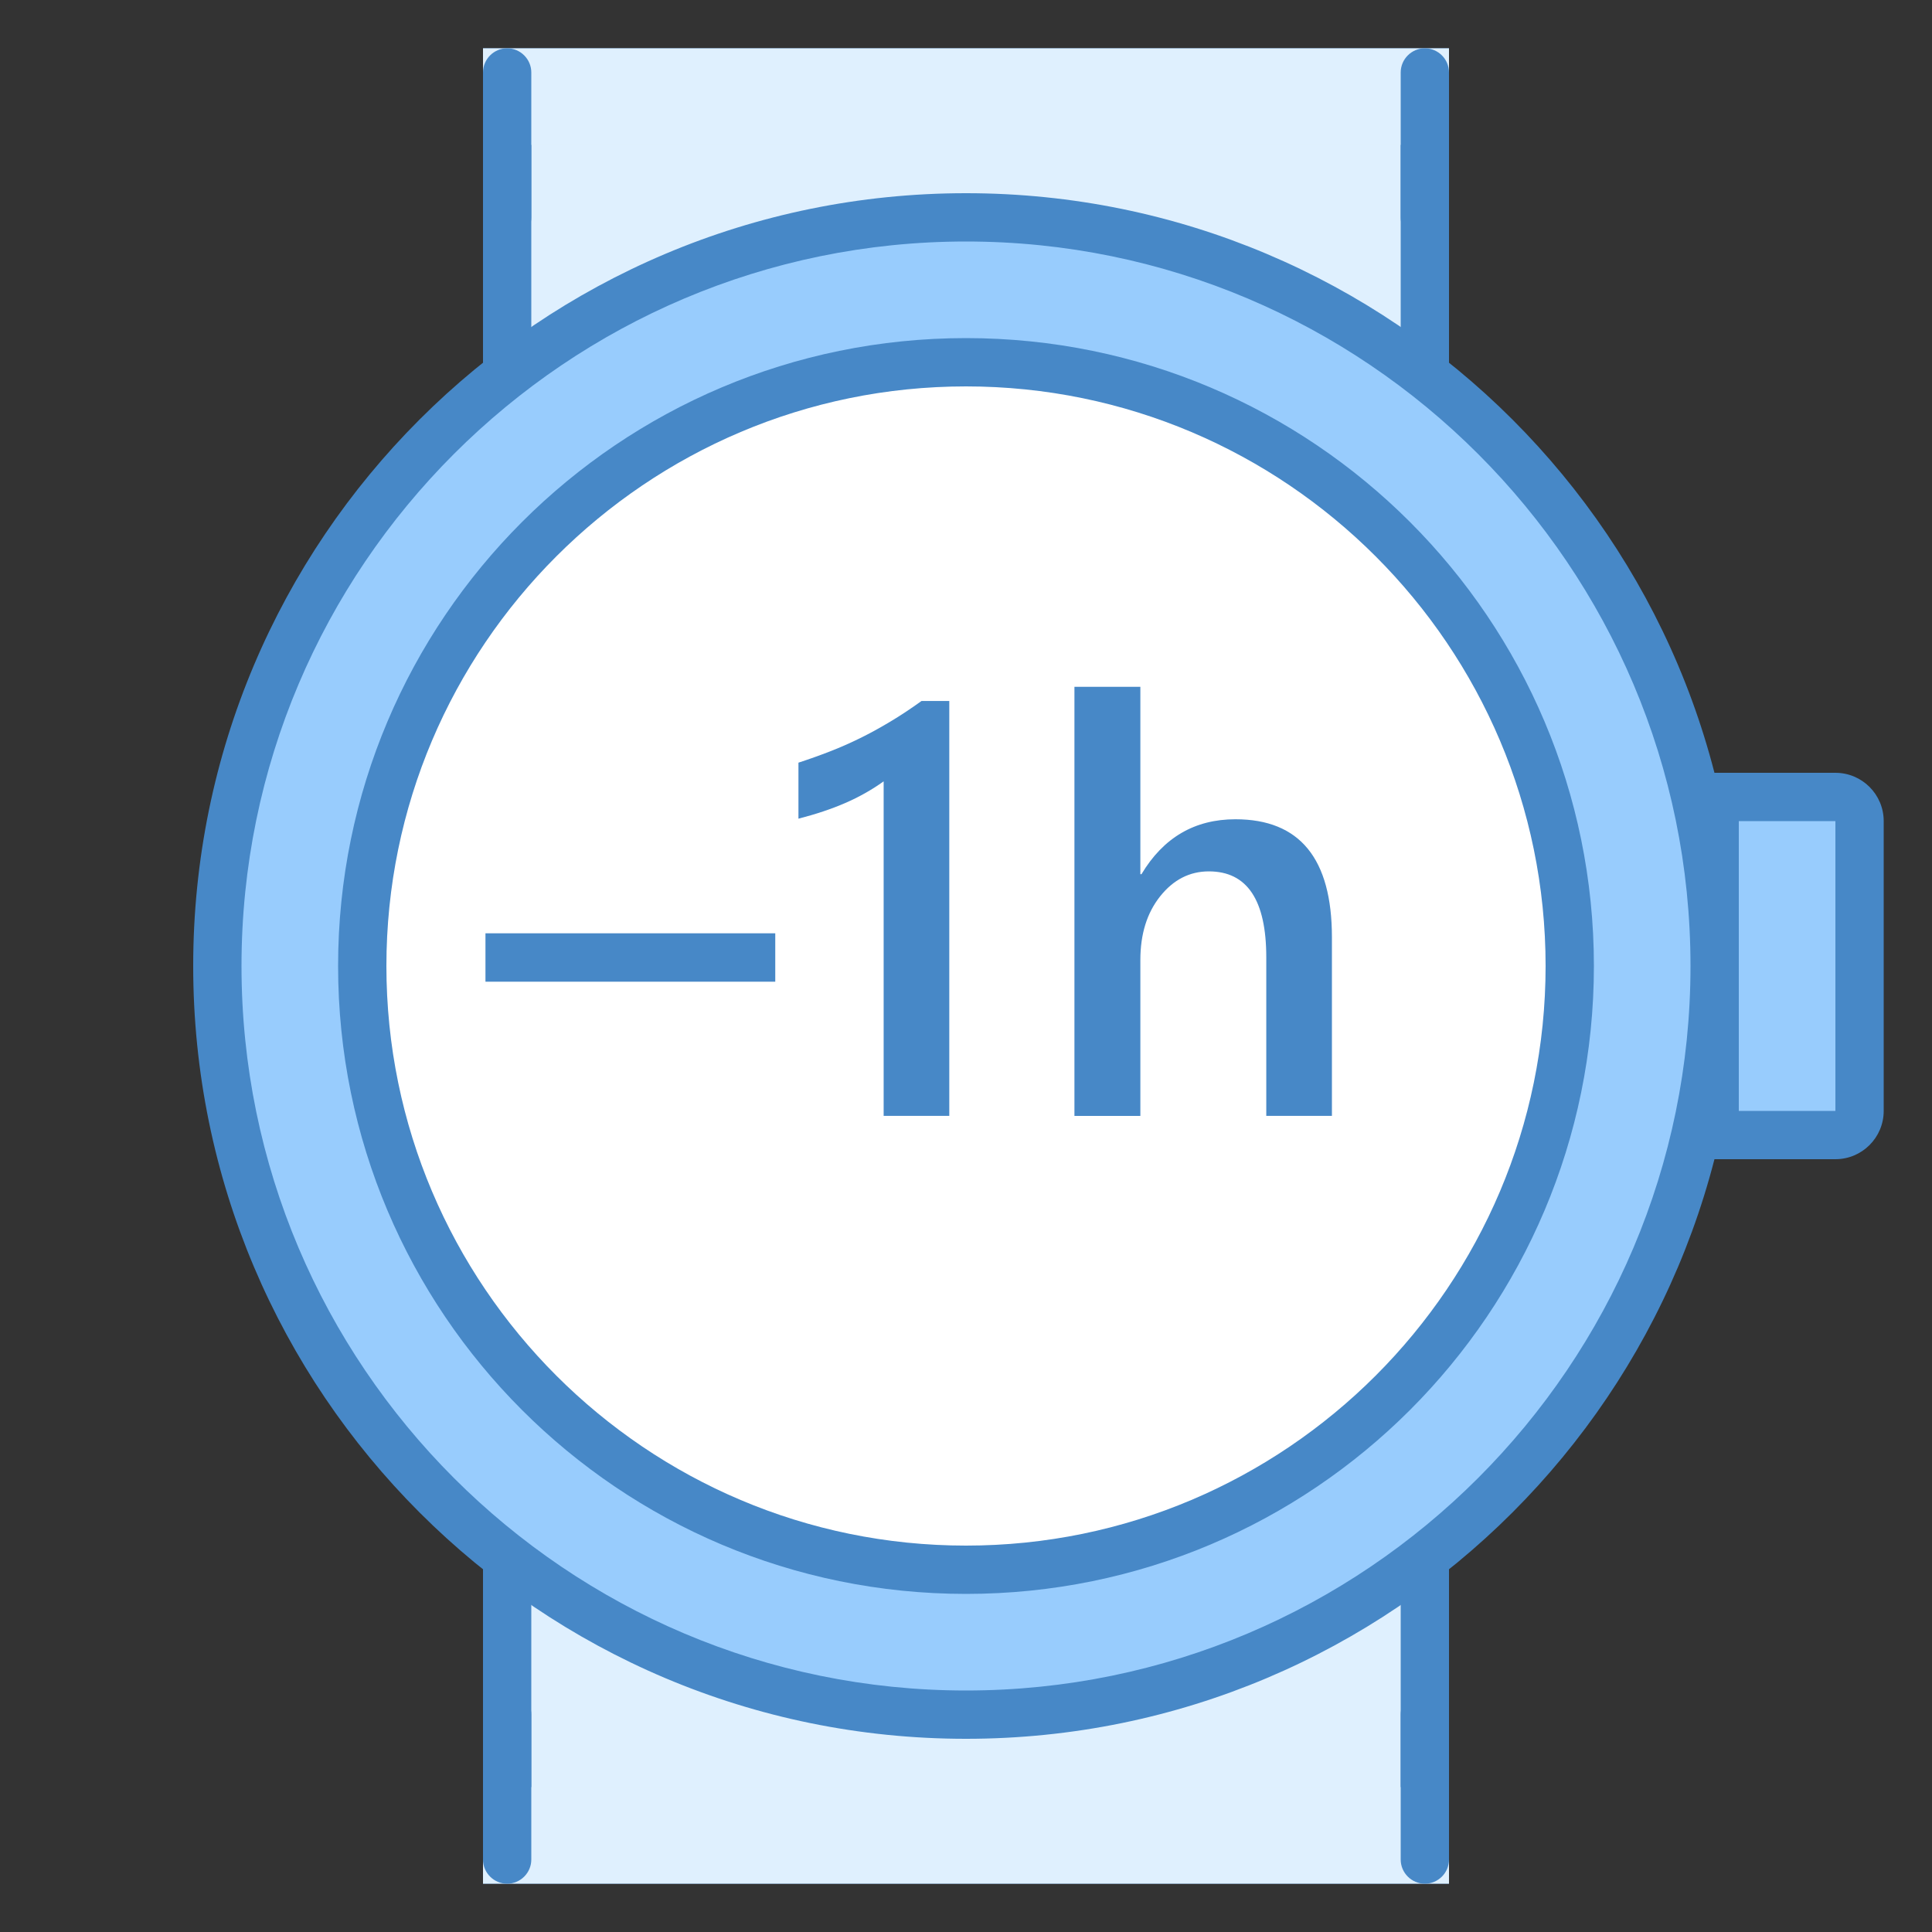 <?xml version="1.0" encoding="iso-8859-1"?>
<!-- Generator: Adobe Illustrator 21.0.2, SVG Export Plug-In . SVG Version: 6.00 Build 0)  -->
<svg xmlns="http://www.w3.org/2000/svg" xmlns:xlink="http://www.w3.org/1999/xlink" version="1.1" id="Layer_1" x="0px" y="0px" viewBox="0 0 40 40" style="enable-background:new 0 0 40 40;" xml:space="preserve">
<rect x="0" y="0" width="40" height="40" fill="#333333" stroke="none"/>
<g>
	<path style="fill:#98CCFD;" d="M35.5,23.5v-7H38c0.276,0,0.5,0.225,0.5,0.5v6c0,0.275-0.224,0.5-0.5,0.5H35.5z"/>
	<path style="fill:#4788C7;" d="M38,17v6h-2v-6H38 M38,16h-3v8h3c0.552,0,1-0.448,1-1v-6C39,16.448,38.552,16,38,16L38,16z"/>
</g>
<g>
	<rect x="10.5" y="1.5" style="fill:#DFF0FE;" width="19" height="37"/>
	<g>
		<path style="fill:#4788C7;" d="M29,2v36H11V2H29 M30,1H10v38h20V1L30,1z"/>
	</g>
</g>
<g>
	<rect x="10" y="37" style="fill:#DFF0FE;" width="20" height="2"/>
</g>
<g>
	<rect x="10" y="1" style="fill:#DFF0FE;" width="20" height="2"/>
</g>
<g>
	<path style="fill:#98CCFD;" d="M20,35.5c-8.547,0-15.5-6.953-15.5-15.5S11.453,4.5,20,4.5S35.5,11.453,35.5,20S28.547,35.5,20,35.5   z"/>
	<g>
		<path style="fill:#4788C7;" d="M20,5c8.271,0,15,6.729,15,15s-6.729,15-15,15S5,28.271,5,20S11.729,5,20,5 M20,4    C11.163,4,4,11.163,4,20s7.163,16,16,16s16-7.163,16-16S28.837,4,20,4L20,4z"/>
	</g>
</g>
<g>
	<path style="fill:#FFFFFF;" d="M20,32.5c-6.893,0-12.5-5.607-12.5-12.5S13.107,7.5,20,7.5S32.5,13.107,32.5,20S26.893,32.5,20,32.5   z"/>
	<g>
		<path style="fill:#4788C7;" d="M20,8c6.617,0,12,5.383,12,12s-5.383,12-12,12S8,26.617,8,20S13.383,8,20,8 M20,7    C12.82,7,7,12.82,7,20s5.82,13,13,13s13-5.82,13-13S27.18,7,20,7L20,7z"/>
	</g>
</g>
<path style="fill:#4788C7;" d="M10.5,5L10.5,5C10.225,5,10,4.775,10,4.5v-3C10,1.225,10.225,1,10.5,1h0C10.775,1,11,1.225,11,1.5v3  C11,4.775,10.775,5,10.5,5z"/>
<path style="fill:#4788C7;" d="M29.5,5L29.5,5C29.225,5,29,4.775,29,4.5v-3C29,1.225,29.225,1,29.5,1l0,0C29.775,1,30,1.225,30,1.5  v3C30,4.775,29.775,5,29.5,5z"/>
<path style="fill:#4788C7;" d="M10.5,39L10.5,39c-0.275,0-0.5-0.225-0.5-0.5v-3c0-0.275,0.225-0.5,0.5-0.5h0  c0.275,0,0.5,0.225,0.5,0.5v3C11,38.775,10.775,39,10.5,39z"/>
<path style="fill:#4788C7;" d="M29.5,39L29.5,39c-0.275,0-0.5-0.225-0.5-0.5v-3c0-0.275,0.225-0.5,0.5-0.5l0,0  c0.275,0,0.5,0.225,0.5,0.5v3C30,38.775,29.775,39,29.5,39z"/>
<path style="fill:#4788C7;" d="M16.051,20.325h-6v-1.002h6V20.325z"/>
<path style="fill:#4788C7;" d="M19.654,14.513v8.59h-1.359v-6.926c-0.246,0.176-0.511,0.325-0.794,0.448s-0.606,0.231-0.97,0.325  v-1.16c0.227-0.074,0.445-0.152,0.656-0.234s0.419-0.174,0.624-0.275s0.412-0.215,0.621-0.34s0.425-0.268,0.647-0.428H19.654z"/>
<path style="fill:#4788C7;" d="M27.576,23.103h-1.359v-3.281c0-1.188-0.396-1.781-1.189-1.781c-0.398,0-0.734,0.172-1.008,0.516  s-0.41,0.783-0.41,1.318v3.229h-1.365V14.22h1.365v3.879h0.023c0.453-0.758,1.102-1.137,1.945-1.137  c1.332,0,1.998,0.814,1.998,2.443V23.103z"/>
<g>
</g>
</svg>
